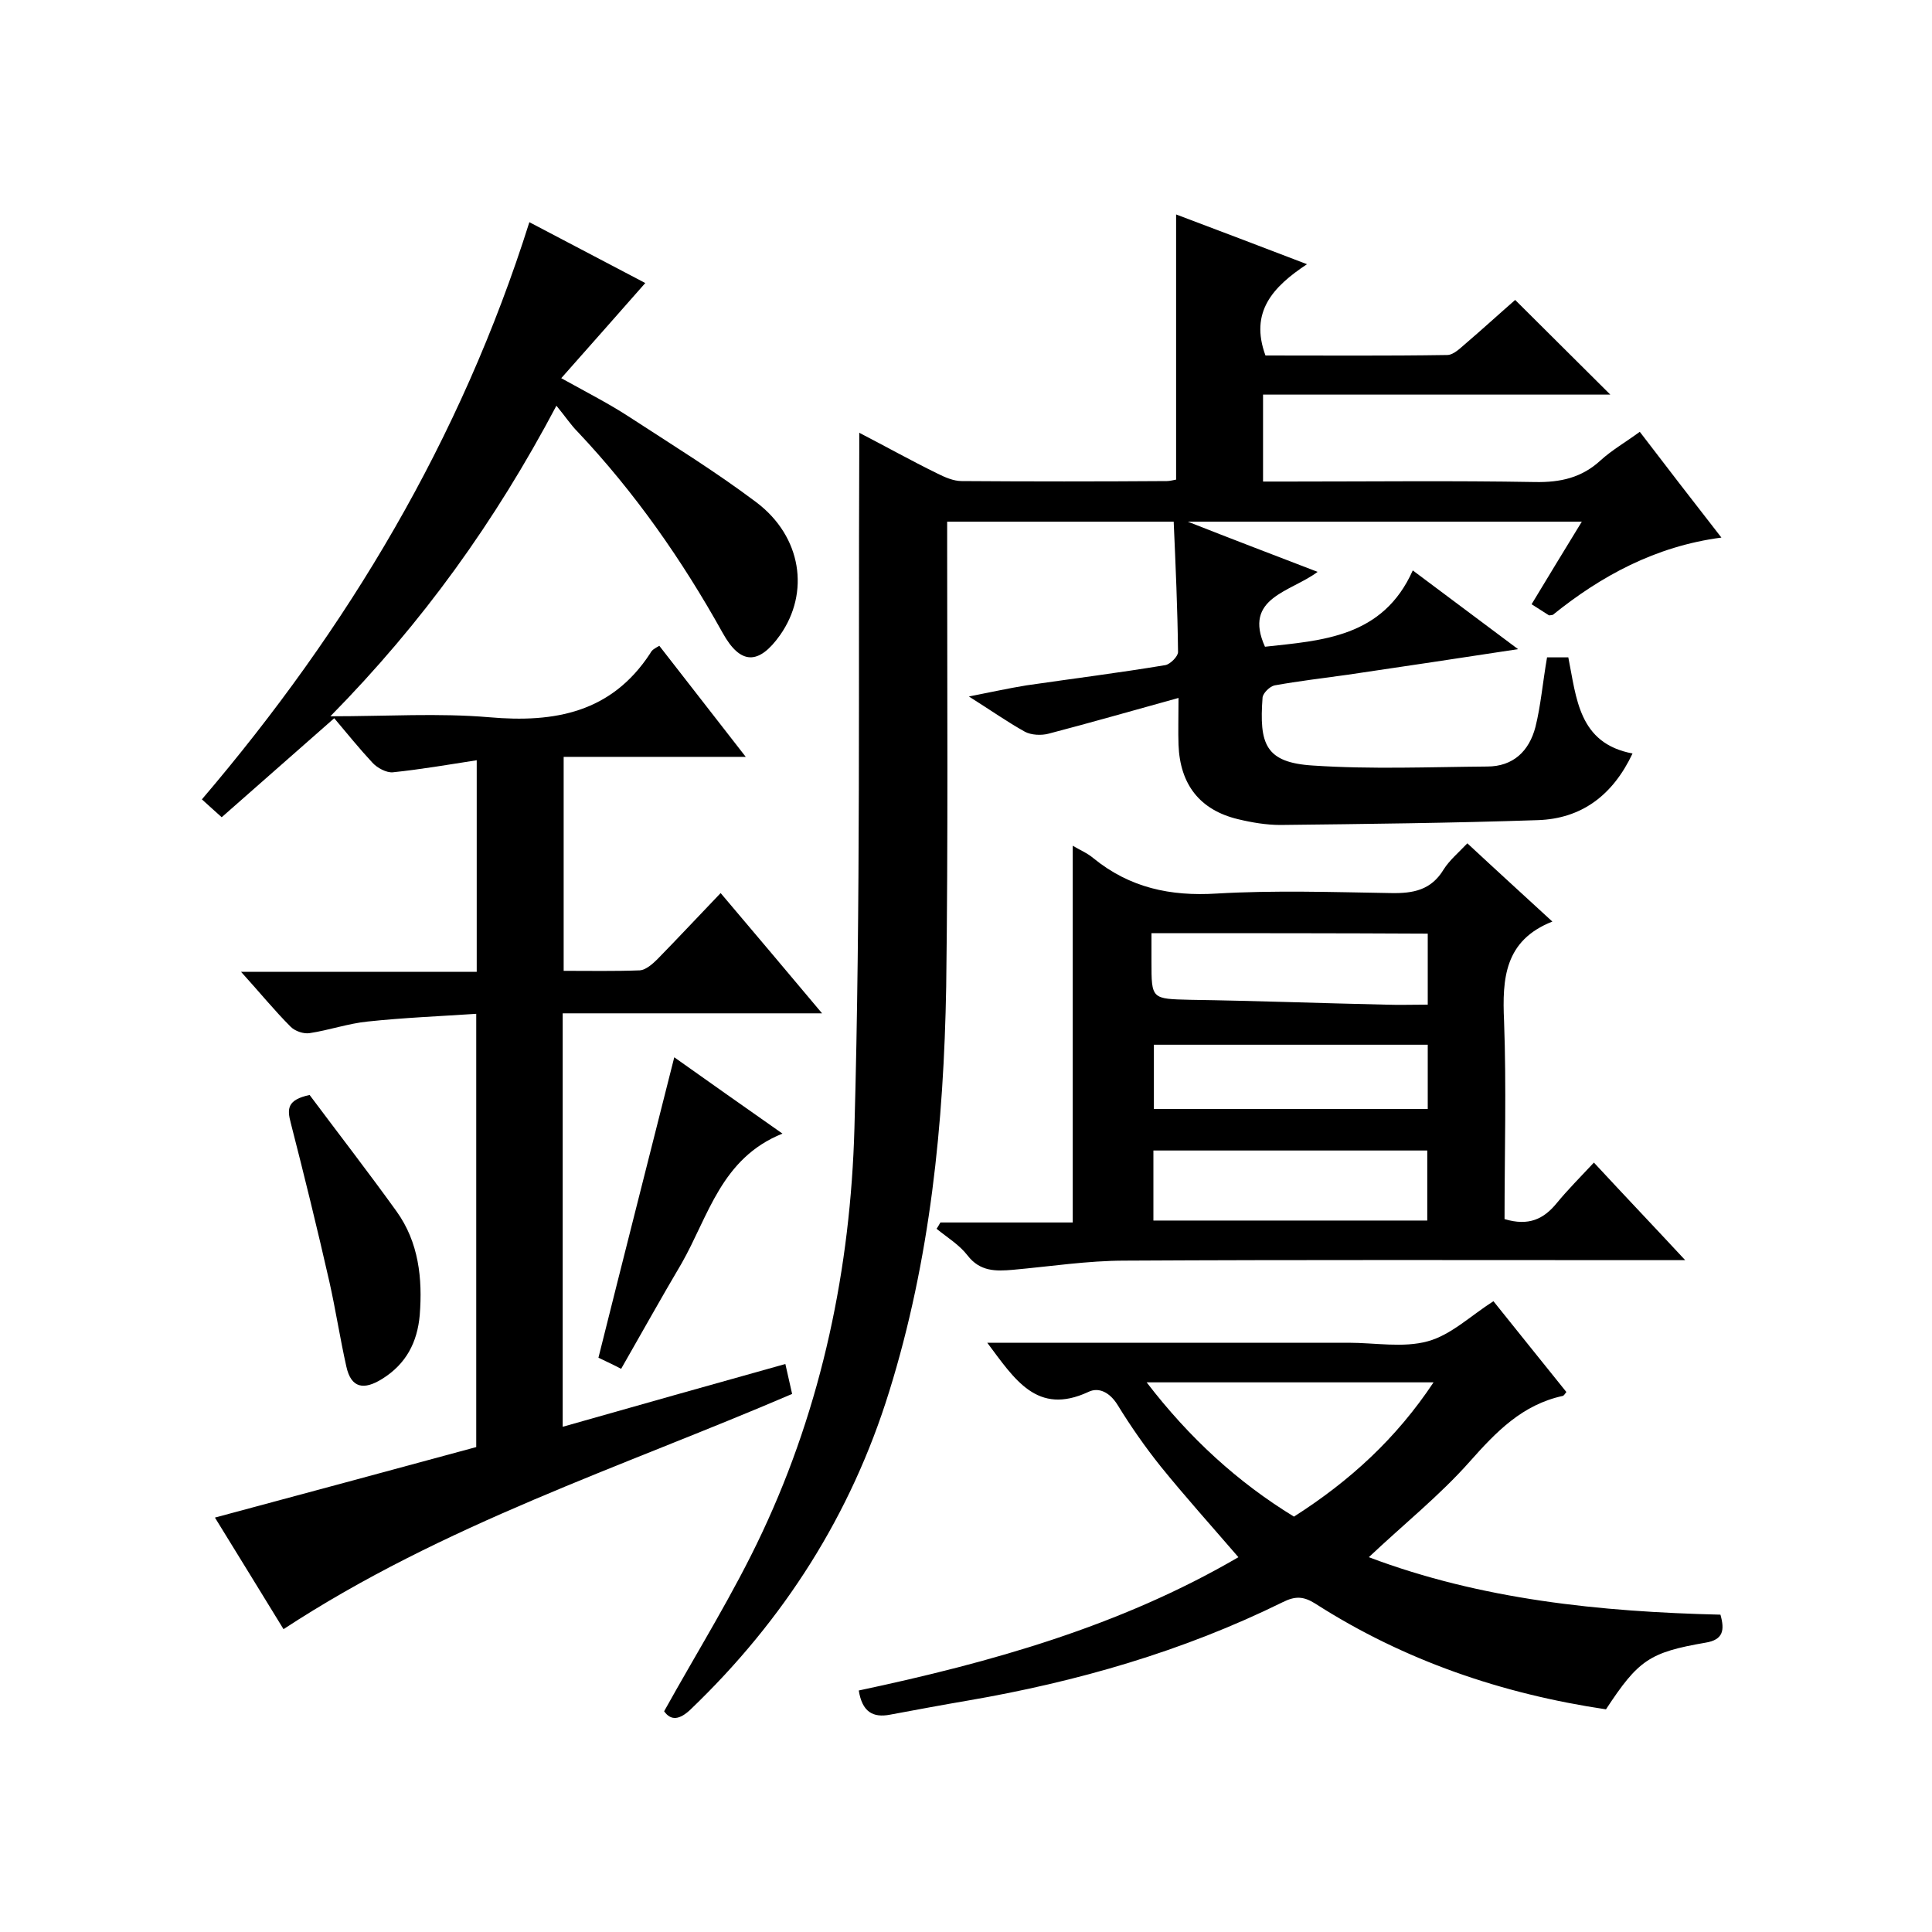 <svg enable-background="new 0 0 400 400" viewBox="0 0 400 400" xmlns="http://www.w3.org/2000/svg"><path d="m320.3 136.1h4.4c1.7 8.4 2.1 17.8 13.3 19.9-4.1 8.7-10.6 13.5-19.6 13.8-17.8.6-35.6.8-53.3 1-2.9 0-5.9-.5-8.8-1.2-7.9-1.9-12-7.2-12.3-15.4-.1-2.8 0-5.6 0-9.7-9.4 2.6-18.1 5.1-26.9 7.4-1.5.4-3.6.3-4.9-.4-3.6-2-7-4.4-11.6-7.3 4.6-.9 8.2-1.7 11.9-2.3 9.6-1.4 19.2-2.6 28.8-4.2 1-.2 2.6-1.8 2.6-2.7-.1-8.9-.5-17.9-.9-27-15.9 0-31.1 0-46.9 0v5.8c0 30.2.2 60.3-.2 90.5-.5 28.4-3.3 56.5-11.8 83.8-7.9 25.5-21.8 47.3-41.1 65.8-2.3 2.2-4.1 2.4-5.5.4 7-12.6 14.4-24.4 20.3-37 12.4-26.4 18.3-54.8 19.1-83.7 1.3-46.6.8-93.3 1-139.9 0-1.1 0-2.3 0-4.1 5.6 2.9 10.8 5.8 16.1 8.4 1.6.8 3.4 1.6 5.1 1.6 14.2.1 28.3.1 42.5 0 .6 0 1.3-.2 1.9-.3 0-18.3 0-36.3 0-54.9 8.8 3.3 17.4 6.6 27.1 10.3-7.1 4.7-11.9 9.9-8.6 18.9 12.3 0 25 .1 37.6-.1 1.4 0 2.8-1.5 4-2.5 3.5-3 7-6.2 10.1-8.9 6.6 6.6 13 12.9 19.7 19.6-23.9 0-47.8 0-71.9 0v18h5.3c17 0 34-.2 51 .1 5.3.1 9.7-.9 13.6-4.5 2.3-2.1 5.1-3.7 8.1-5.9 5.5 7.2 10.9 14.2 16.9 21.9-13.7 1.8-25 8-34.9 16-.5.1-.7.1-.8.1-1.1-.7-2.2-1.4-3.6-2.3 3.4-5.6 6.7-11.1 10.4-17.1-27.2 0-53.7 0-81.6 0 9.4 3.7 17.8 6.9 26.9 10.4-5.6 4.2-15.5 5.3-10.9 15.5 11.8-1.3 24.4-1.9 30.6-15.8 7.5 5.6 14.2 10.6 21.8 16.3-12.4 1.9-23.8 3.6-35.3 5.3-5 .7-10.1 1.3-15.1 2.2-1 .2-2.4 1.6-2.5 2.5-.7 9.6.5 13.5 10.5 14.1 12 .8 24 .3 36 .2 5.4 0 8.7-3.2 10-8.2 1.1-4.4 1.5-9.2 2.4-14.4z"/><path d="m136.5 133.7c5.9 7.6 11.6 14.9 17.9 23-12.9 0-25.1 0-37.7 0v44.3c5.3 0 10.6.1 15.8-.1 1.2-.1 2.6-1.3 3.6-2.3 4.3-4.4 8.5-8.9 13.1-13.7 7.1 8.4 13.8 16.3 21 24.9-18.3 0-35.8 0-53.7 0v85.6c15.5-4.4 30.7-8.7 46.1-13 .5 2.2.9 4 1.4 6.2-35.4 15.2-72.2 27-105.3 48.7-4.4-7.2-9.1-14.8-14.2-23.1 18.3-4.9 36-9.7 54.1-14.6 0-29.5 0-59.1 0-89.7-7.5.5-15 .8-22.5 1.6-4 .4-8 1.8-12 2.4-1.2.2-3-.4-3.9-1.3-3.4-3.4-6.4-7.1-10.3-11.4h48.8c0-14.8 0-29.1 0-43.8-5.8.9-11.6 1.9-17.4 2.5-1.3.1-3.2-.9-4.2-2-2.7-2.9-5.2-6-7.9-9.2-8.4 7.4-15.7 13.8-23.3 20.5-1.3-1.2-2.6-2.3-4.1-3.7 30.2-35.4 53.6-74.5 67.8-119.5 8.4 4.4 16.4 8.6 24 12.6-5.8 6.6-11.3 12.8-17.4 19.7 5.6 3.1 9.9 5.3 13.9 7.9 8.9 5.8 18 11.4 26.5 17.8 9.4 7.1 11.1 18.7 4.9 27.5-4.4 6.2-8.2 6.2-11.9-.5-8.4-15.1-18.2-29.1-30-41.6-1.4-1.4-2.5-3.1-4.4-5.4-12.7 24-27.7 44.9-46.8 64.3 11.8 0 22.4-.7 32.9.2 13.6 1.2 25.3-1 33.3-13.2.4-.8.9-1 1.9-1.6z"/><path d="m311.5 252.4c5 1.5 8.1 0 10.8-3.3 2.3-2.8 4.9-5.4 7.7-8.4 6.4 6.9 12.3 13.1 18.9 20.2-3 0-4.7 0-6.5 0-36.5 0-73-.1-109.5.1-7.7 0-15.4 1.2-23.2 1.9-3.5.3-6.8.4-9.4-3-1.7-2.2-4.2-3.7-6.4-5.5.3-.4.5-.8.8-1.3h27.4c0-26.2 0-51.9 0-78 1.5.9 3 1.5 4.3 2.6 7.5 6.1 15.9 7.9 25.5 7.3 12-.7 24-.3 36-.1 4.7.1 8.4-.6 11-4.9 1.2-1.9 3.1-3.5 4.9-5.4 5.8 5.4 11.4 10.5 17.6 16.2-9.9 3.9-10.4 11.8-10 20.6.5 13.7.1 27.3.1 41zm-72.7-14.2v14.5h56.7c0-5 0-9.7 0-14.5-19 0-37.8 0-56.7 0zm-.4-45v5.9c0 7.8 0 7.7 8.1 7.9 13.4.2 26.8.7 40.3 1 2.9.1 5.8 0 8.8 0 0-5.3 0-9.9 0-14.7-19-.1-37.7-.1-57.2-.1zm57.2 23.1c-19.3 0-38 0-56.7 0v13.3h56.7c0-4.6 0-8.8 0-13.3z"/><path d="m204.4 278h69.8 5c5.5 0 11.3 1.1 16.4-.3 4.8-1.3 8.9-5.3 13.6-8.3 5 6.2 10 12.5 15.1 18.8-.3.4-.5.7-.7.8-8.4 1.8-13.8 7.4-19.3 13.6-6.2 7-13.7 13-20.9 19.8 23.3 8.8 47.9 11.3 72.8 11.9.9 3.2.6 5.2-3.1 5.8-11.6 2-13.9 3.6-20.6 13.8-21.5-3.2-41.8-10.1-60.2-21.9-2.4-1.5-4.1-1.6-6.7-.3-20.7 10.2-42.6 16.5-65.3 20.4-5.3.9-10.6 1.9-16 2.9-3.6.7-5.8-.6-6.5-5 27.3-5.8 54.1-13.3 78.6-27.6-5.6-6.5-11-12.5-16.1-18.8-3.2-4-6.2-8.3-8.9-12.7-1.6-2.6-3.9-3.8-6.1-2.7-10.6 4.9-15.2-2.6-20.9-10.2zm33 8.2c8.9 11.6 18.9 20.7 30.5 27.8 11.6-7.4 21.2-16.2 28.9-27.8-20 0-39.3 0-59.4 0z"/><path d="m64.1 226.7c5.9 7.9 12.1 15.9 18 24.1 4.6 6.4 5.4 13.9 4.8 21.5-.5 5.6-2.8 10.1-7.8 13.2-3.7 2.3-6.4 2-7.4-2.6-1.3-5.8-2.2-11.7-3.5-17.5-2.5-11-5.2-22-8-32.9-.8-3-.7-4.8 3.9-5.8z"/><path d="m139.6 218.9c7.2 5.1 14.4 10.2 22.4 15.8-12.7 5.1-15.3 17.1-20.9 26.9-4.2 7.1-8.2 14.3-12.5 21.8-2.1-1.1-3.7-1.8-4.7-2.3 5.2-20.8 10.4-41.2 15.7-62.2z"/></svg>